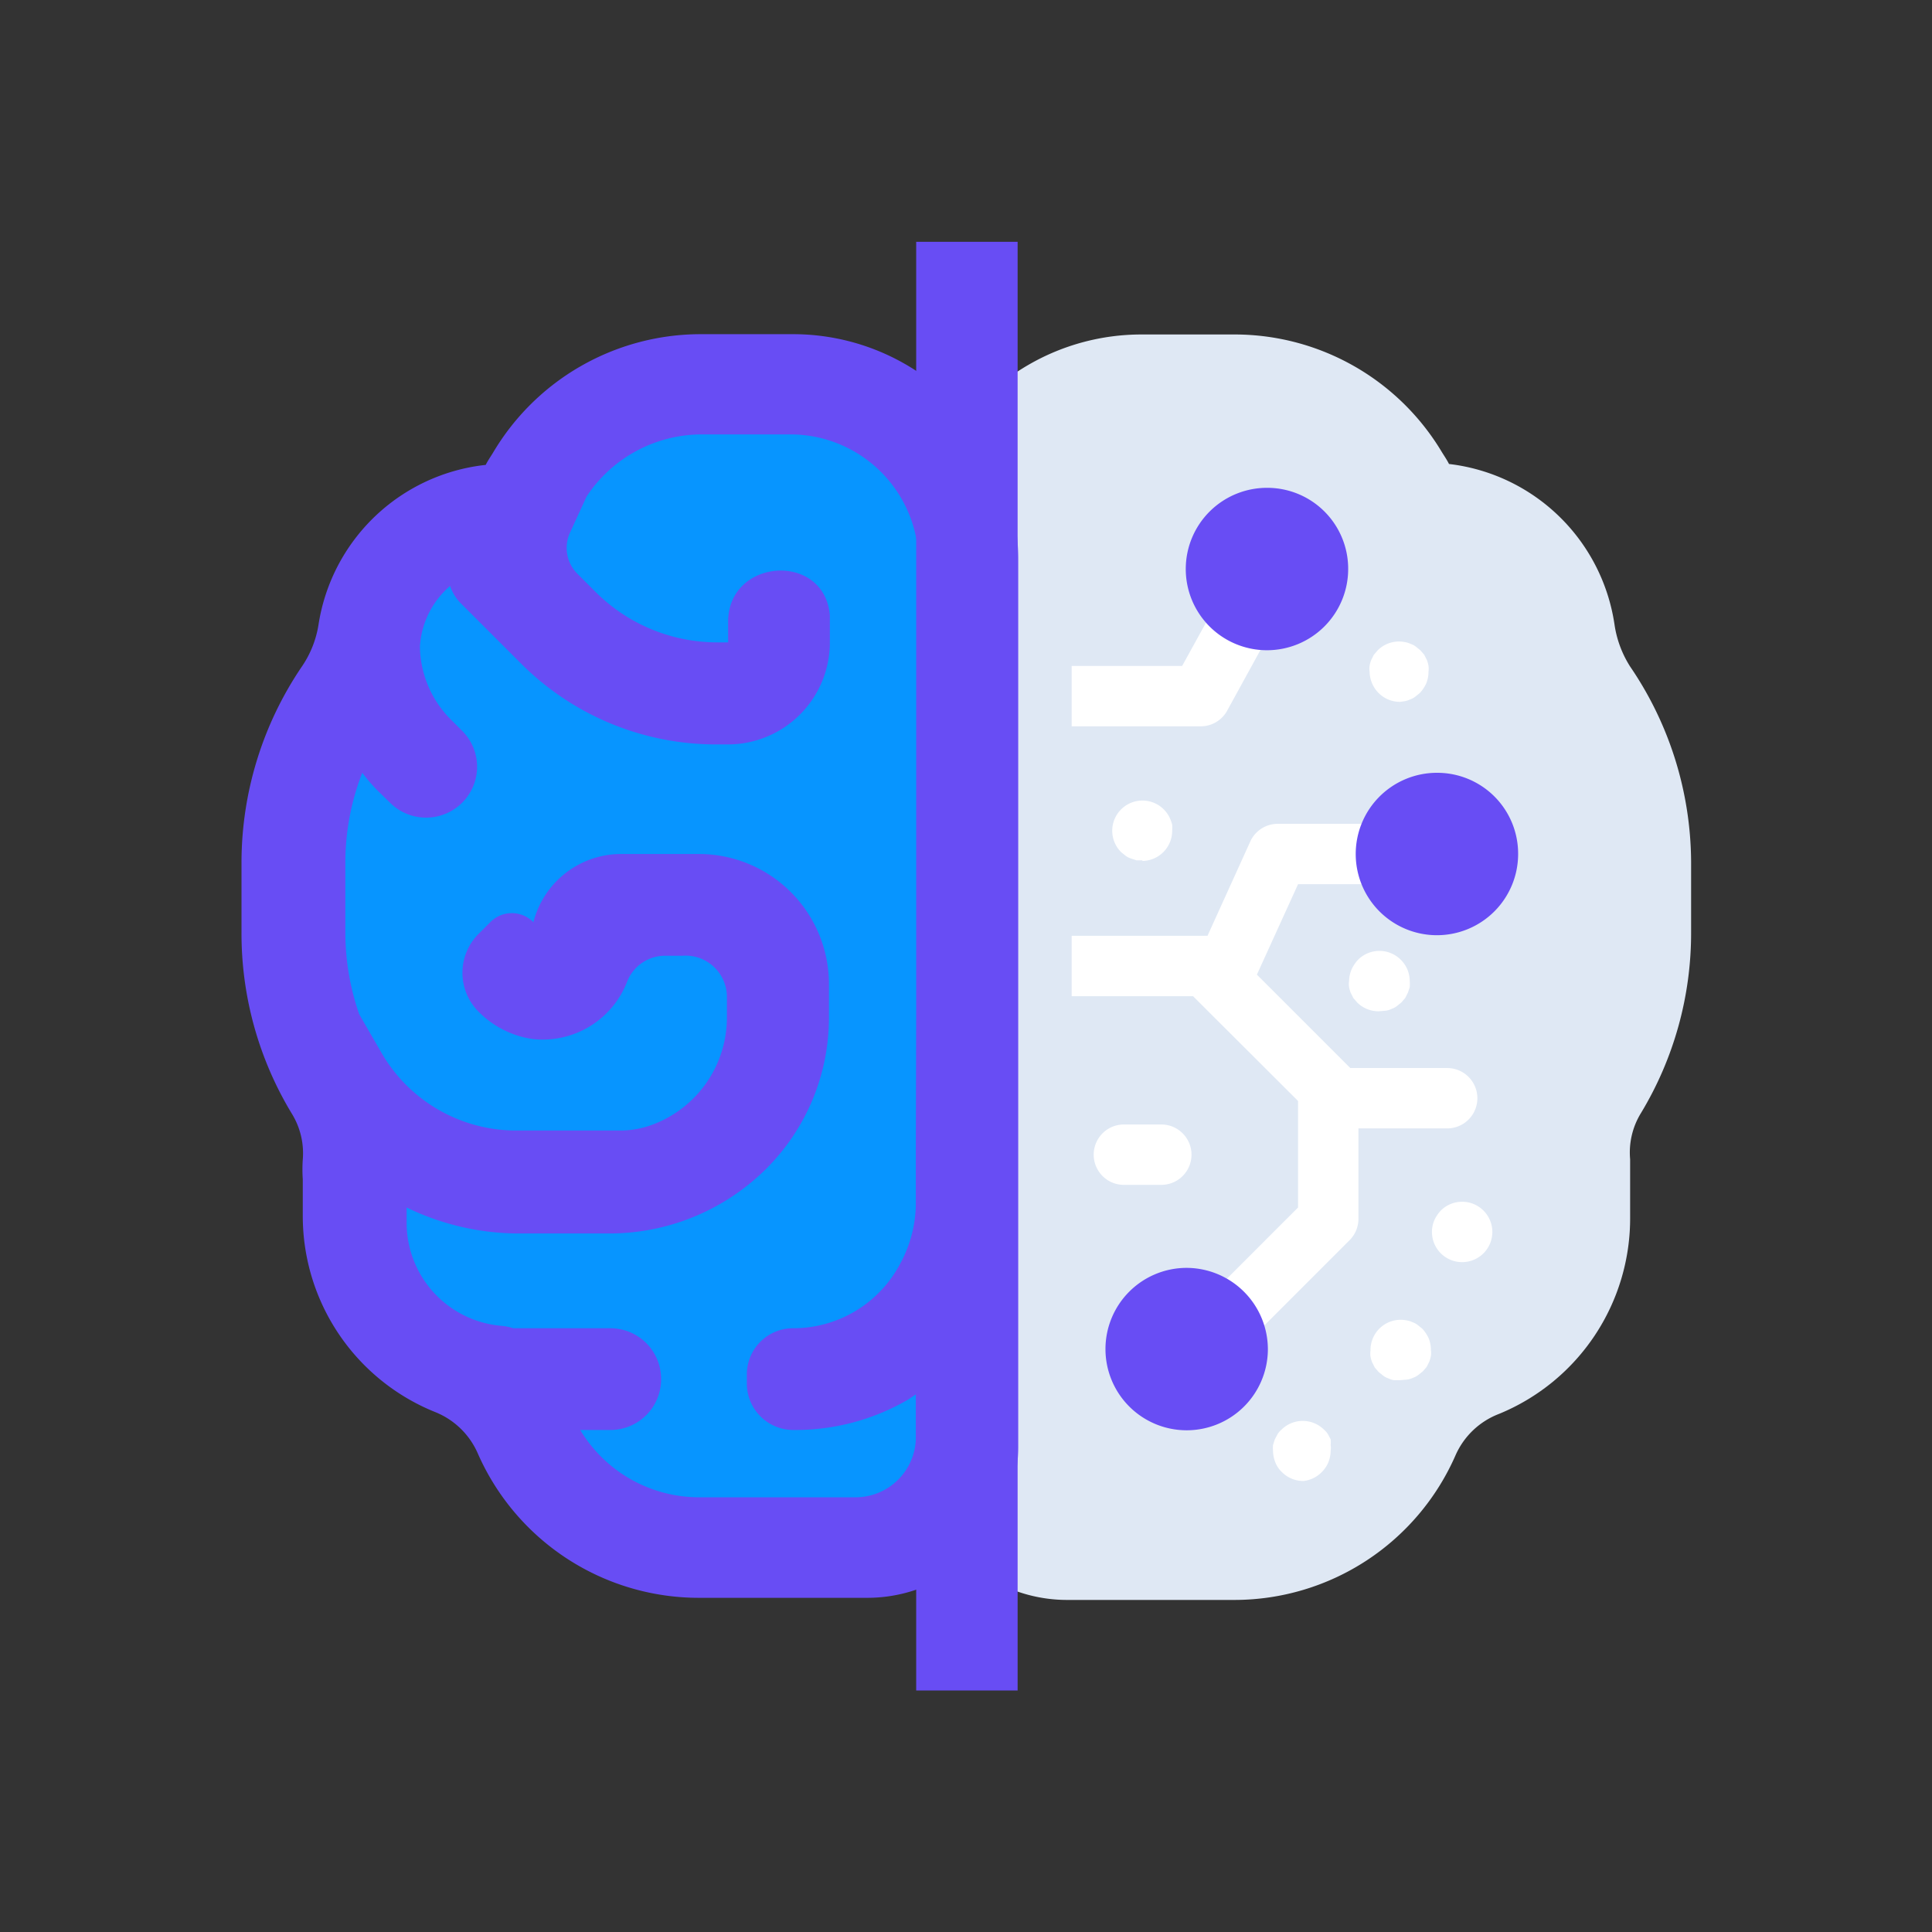 <?xml version="1.0" encoding="UTF-8" standalone="no"?>
<svg
   id="Layer_1"
   data-name="Layer 1"
   viewBox="0 0 64 64"
   version="1.1"
   sodipodi:docname="ai-dev.svg"
   inkscape:version="1.3.2 (091e20e, 2023-11-25, custom)"
   xmlns:inkscape="http://www.inkscape.org/namespaces/inkscape"
   xmlns:sodipodi="http://sodipodi.sourceforge.net/DTD/sodipodi-0.dtd"
   xmlns="http://www.w3.org/2000/svg"
   xmlns:svg="http://www.w3.org/2000/svg">
  <rect x="0" y="0" width="64" height="64" fill="#333333" stroke="none"/>
  <sodipodi:namedview
     id="namedview17"
     pagecolor="#ffffff"
     bordercolor="#000000"
     borderopacity="0.25"
     inkscape:showpageshadow="2"
     inkscape:pageopacity="0.0"
     inkscape:pagecheckerboard="0"
     inkscape:deskcolor="#d1d1d1"
     inkscape:zoom="19.015625"
     inkscape:cx="31.973706"
     inkscape:cy="32"
     inkscape:window-width="2560"
     inkscape:window-height="1494"
     inkscape:window-x="-11"
     inkscape:window-y="-11"
     inkscape:window-maximized="1"
     inkscape:current-layer="Layer_1" />
  <defs
     id="defs1">
    <style
       id="style1">.cls-1{fill:#dfe8f4;}.cls-2{fill:#fff;}.cls-3{fill:#0795ff;}.cls-4{fill:#156cdd;}</style>
  </defs>
  <title
     id="title1">ai, virtual, reality, vr, brain, thought</title>
  <path
     class="cls-1"
     d="M54,22.08a3.54,3.54,0,0,1-.52-1.41A6.28,6.28,0,0,0,48,15.37c-.07-.14-.16-.27-.24-.4h0a8,8,0,0,0-6.83-3.89H37.81a7.46,7.46,0,0,0-7.46,7.47V48a5,5,0,0,0,5,5H40.9a8,8,0,0,0,7.32-4.8,2.58,2.58,0,0,1,1.43-1.36A7,7,0,0,0,54,40.3V39.06q0-.33,0-.66a2.49,2.49,0,0,1,.36-1.53,11.52,11.52,0,0,0,1.66-6V28.54A11.57,11.57,0,0,0,54,22.08Z"
     id="path1" />
  <path
     class="cls-2"
     d="M39.75,24.06H35.5v-2h3.66l1.4-2.54,1.75,1-1.68,3.06A1,1,0,0,1,39.75,24.06Z"
     id="path2" />
  <path
     class="cls-2"
     d="M40.65,33H35.5V31H40l1.42-3.13a1,1,0,0,1,.91-.58h4.32v2H43l-1.42,3.12A1,1,0,0,1,40.65,33Z"
     id="path3" />
  <path
     class="cls-3"
     d="M50.29,28.29A2.69,2.69,0,1,1,47.6,25.6,2.68,2.68,0,0,1,50.29,28.29Z"
     id="path4"
     style="fill:#684df4;fill-opacity:1" />
  <path
     class="cls-4"
     d="M44.66,18.84A2.69,2.69,0,1,1,42,16.16,2.68,2.68,0,0,1,44.66,18.84Z"
     id="path5"
     style="fill:#684df4;fill-opacity:1" />
  <path
     class="cls-2"
     d="M47.94,37.38H44.31a1,1,0,0,1-.7-.3l-4.38-4.37a1,1,0,0,1,0-1.42,1,1,0,0,1,1.41,0l4.09,4.09h3.21a1,1,0,0,1,0,2Z"
     id="path6" />
  <path
     class="cls-2"
     d="M39.65,45.72A1,1,0,0,1,39,44l4-4V36.38a1,1,0,1,1,2,0v4a1,1,0,0,1-.29.7l-4.35,4.35A1,1,0,0,1,39.65,45.72Z"
     id="path7" />
  <path
     class="cls-4"
     d="M42,44.72A2.69,2.69,0,1,1,39.29,42,2.7,2.7,0,0,1,42,44.72Z"
     id="path8"
     style="fill:#684df4;fill-opacity:1" />
  <path
     class="cls-2"
     d="M38.47,39.25H37.23a1,1,0,1,1,0-2h1.24a1,1,0,0,1,0,2Z"
     id="path9" />
  <path
     class="cls-2"
     d="M48.44,41.81a1,1,0,0,1-.93-1.38,1.19,1.19,0,0,1,.22-.33,1,1,0,0,1,1.41,0,1,1,0,0,1,0,1.42A1,1,0,0,1,48.44,41.81Z"
     id="path10" />
  <path
     class="cls-2"
     d="M46.38,23.25a1,1,0,0,1-.93-.62,1,1,0,0,1-.08-.38.69.69,0,0,1,0-.2,1.21,1.21,0,0,1,.05-.18l.09-.18.13-.15a1,1,0,0,1,.9-.27.7.7,0,0,1,.19.06.56.56,0,0,1,.17.09l.15.12.13.15.09.18a1.21,1.21,0,0,1,.05.18.68.68,0,0,1,0,.2,1,1,0,0,1-.07.38,1.19,1.19,0,0,1-.22.33l-.15.12a.56.56,0,0,1-.17.09.7.7,0,0,1-.19.06Z"
     id="path11" />
  <path
     class="cls-2"
     d="M45.67,33.5a1,1,0,0,1-.71-.29l-.13-.15-.09-.18a1.21,1.21,0,0,1-.05-.18.69.69,0,0,1,0-.2,1,1,0,0,1,.08-.38,1.19,1.19,0,0,1,.22-.33,1,1,0,0,1,1.41,0,1,1,0,0,1,.3.71,1.36,1.36,0,0,1,0,.2l-.06.18-.09.18-.13.15-.15.12a.56.56,0,0,1-.17.09.6.6,0,0,1-.19.06Z"
     id="path12" />
  <path
     class="cls-2"
     d="M37.85,28.5l-.2,0-.18-.06a.61.61,0,0,1-.18-.09l-.15-.12a1,1,0,0,1,0-1.42,1,1,0,0,1,1.41,0,1,1,0,0,1,.13.16.91.91,0,0,1,.09.17,1.27,1.27,0,0,1,.06.18,1.36,1.36,0,0,1,0,.2,1,1,0,0,1-1,1Z"
     id="path13" />
  <path
     class="cls-2"
     d="M46.38,45.72l-.2,0a.6.6,0,0,1-.19-.06.56.56,0,0,1-.17-.09l-.15-.12-.13-.15-.09-.18a1.21,1.21,0,0,1-.05-.18.69.69,0,0,1,0-.2,1,1,0,0,1,1.2-1,.7.7,0,0,1,.19.06.56.56,0,0,1,.17.09l.15.12a1.19,1.19,0,0,1,.22.33,1,1,0,0,1,.07.38.68.68,0,0,1,0,.2,1.21,1.21,0,0,1-.05.18l-.09.18-.13.15-.15.12a.56.56,0,0,1-.17.09.7.7,0,0,1-.19.06Z"
     id="path14" />
  <path
     class="cls-2"
     d="M43.18,49.06a1,1,0,0,1-.71-.29.87.87,0,0,1-.22-.32,1.09,1.09,0,0,1-.08-.39,1.23,1.23,0,0,1,0-.19l.06-.19.09-.17a.64.64,0,0,1,.13-.15,1,1,0,0,1,1.41,0,.64.64,0,0,1,.13.15l.09.17a1.05,1.05,0,0,1,0,.19.63.63,0,0,1,0,.19,1.09,1.09,0,0,1-.08.39,1,1,0,0,1-.22.32A1,1,0,0,1,43.18,49.06Z"
     id="path15" />
  <path
     class="cls-3"
     d="M25.71,13.17H22.93a7.15,7.15,0,0,0-6.14,3.5h0c-.07.12-.16.24-.22.36a5.69,5.69,0,0,0-5,4.77,3,3,0,0,1-.46,1.27,10.47,10.47,0,0,0-1.78,5.82V31a10.35,10.35,0,0,0,1.5,5.39,2.25,2.25,0,0,1,.33,1.38c0,.2,0,.4,0,.6v1.11a6.29,6.29,0,0,0,3.93,5.82,2.32,2.32,0,0,1,1.29,1.23,7.16,7.16,0,0,0,6.58,4.31h5a4.47,4.47,0,0,0,4.47-4.47V19.88A6.71,6.71,0,0,0,25.71,13.17Z"
     id="path16" />
  <path
     class="cls-4"
     d="M26.25,11.07H23.16A8,8,0,0,0,16.33,15h0c-.08.13-.17.26-.24.4a6.29,6.29,0,0,0-5.54,5.3A3.39,3.39,0,0,1,10,22.08a11.57,11.57,0,0,0-2,6.46v2.34a11.52,11.52,0,0,0,1.66,6,2.5,2.5,0,0,1,.37,1.53,4.87,4.87,0,0,0,0,.66V40.3a7,7,0,0,0,4.37,6.47,2.59,2.59,0,0,1,1.42,1.36,8,8,0,0,0,7.32,4.8h5.59a5,5,0,0,0,5-5V18.54A7.46,7.46,0,0,0,26.25,11.07Zm4.09,27.08v1.63a4.26,4.26,0,0,1-.53,2.1A4,4,0,0,1,26.28,44h0a1.53,1.53,0,0,0-1.54,1.53v.31a1.54,1.54,0,0,0,1.54,1.53h0a7.42,7.42,0,0,0,3.79-1l.27-.18v1.41a2,2,0,0,1-2,2H23.16a4.6,4.6,0,0,1-3.94-2.23h1a1.68,1.68,0,0,0,1.68-1.69h0A1.68,1.68,0,0,0,20.21,44H17a1.69,1.69,0,0,0-.39-.08,3.43,3.43,0,0,1-3.14-3.36V40a8.53,8.53,0,0,0,3.67.86h3.06A7.36,7.36,0,0,0,25.08,39a7.07,7.07,0,0,0,2.38-5.31V32.6a4.31,4.31,0,0,0-4.32-4.31h-2.6a3,3,0,0,0-2.87,2.26h0a1,1,0,0,0-1.43,0l-.39.39a1.82,1.82,0,0,0,0,2.57h0a3.15,3.15,0,0,0,1.8.91,3,3,0,0,0,3.12-1.89A1.35,1.35,0,0,1,22,31.66h.61A1.37,1.37,0,0,1,24.08,33v.72a3.79,3.79,0,0,1-2.45,3.53,3.06,3.06,0,0,1-1.13.2H17.1a5.15,5.15,0,0,1-4.46-2.57L11.9,33.6a8.26,8.26,0,0,1-.46-2.72V28.54A8.2,8.2,0,0,1,12,25.6a5.88,5.88,0,0,0,.52.6l.4.39a1.69,1.69,0,0,0,2.39,0h0a1.68,1.68,0,0,0,0-2.38l-.4-.4a3.48,3.48,0,0,1-1-2.4,2.88,2.88,0,0,1,1-2,1.47,1.47,0,0,0,.37.59l2,2a9.12,9.12,0,0,0,6.43,2.66h.39a3.38,3.38,0,0,0,3.39-3.38v-.61c0-.1,0-.19,0-.28-.17-2.12-3.37-1.91-3.37.21v.68h-.39a5.71,5.71,0,0,1-4-1.67l-.6-.6a1.21,1.21,0,0,1-.25-1.36l.55-1.2a4.58,4.58,0,0,1,3.82-2.06h2.93a4.25,4.25,0,0,1,4.25,4.25Z"
     id="path17"
     style="fill:#684df4;fill-opacity:1" />
  <rect
     class="cls-4"
     x="30.35"
     y="8.01"
     width="3.36"
     height="47.99"
     id="rect17"
     style="fill:#684df4;fill-opacity:1" />
</svg>
